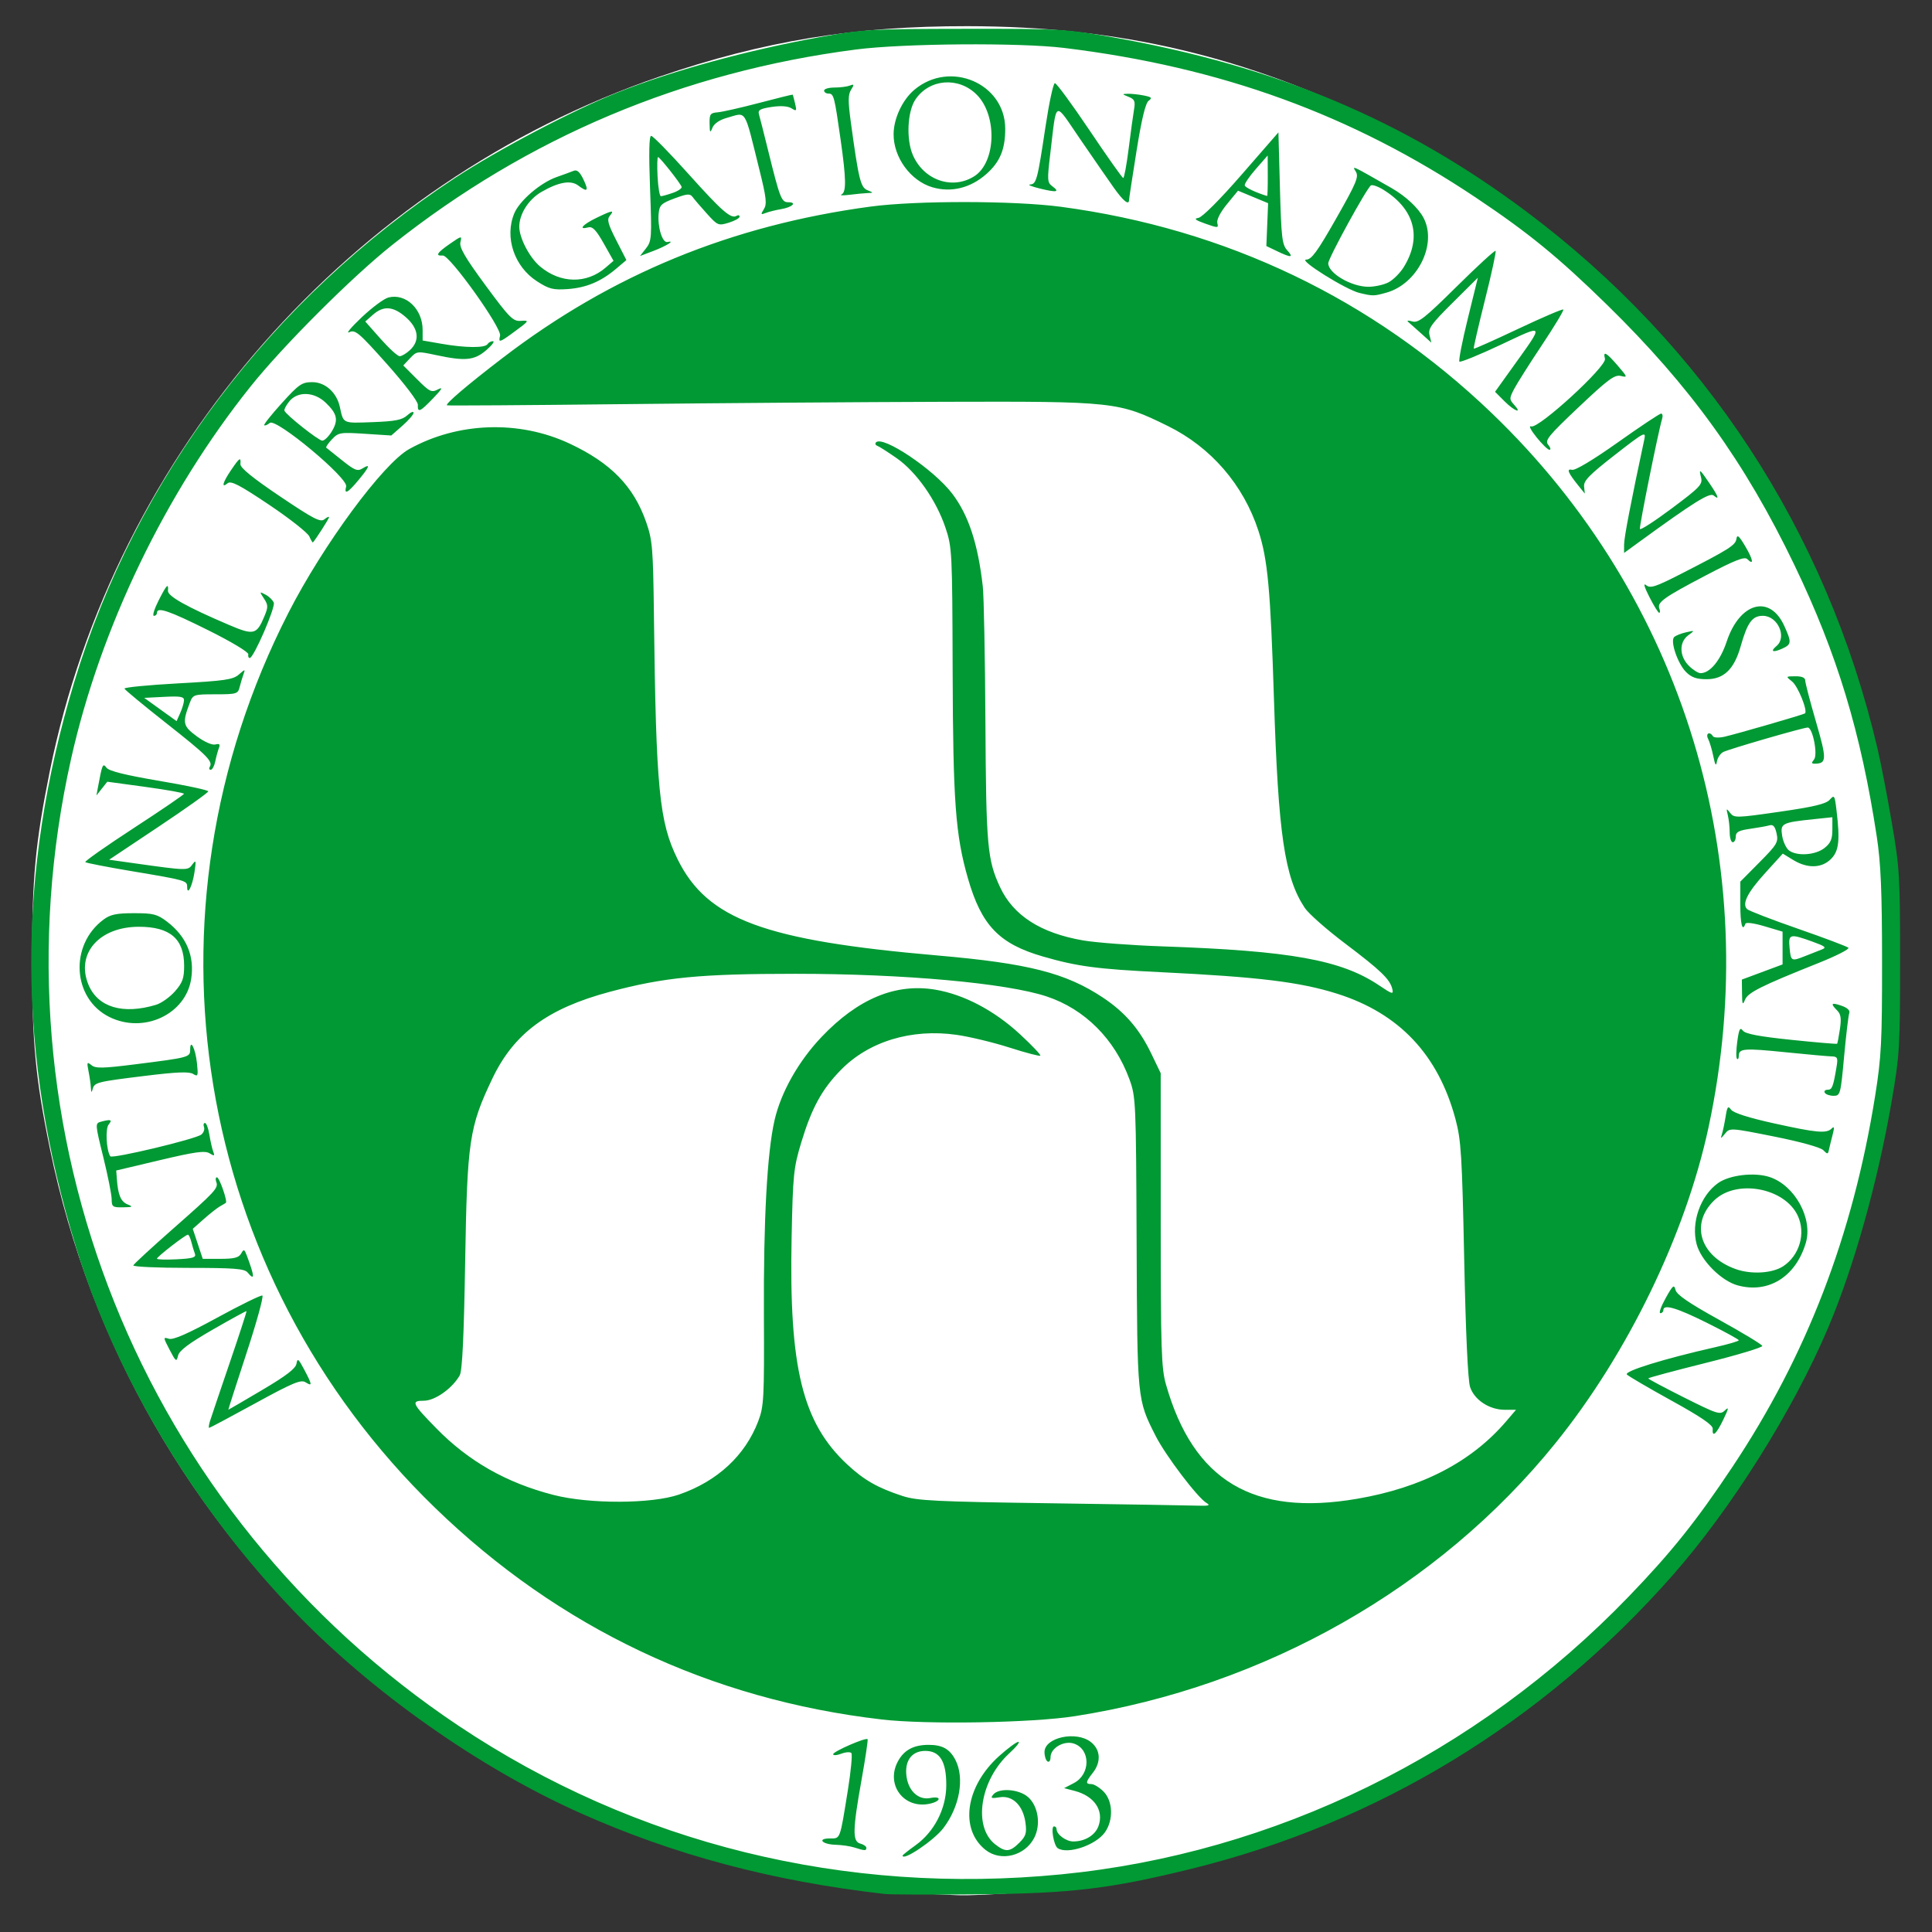 <?xml version="1.0" encoding="UTF-8" standalone="no"?>
<!-- Created with Inkscape (http://www.inkscape.org/) -->

<svg
   width="169.333mm"
   height="169.333mm"
   viewBox="0 0 169.333 169.333"
   version="1.1"
   id="svg37563"
   inkscape:version="1.1 (c68e22c387, 2021-05-23)"
   sodipodi:docname="2020-nia-logo.svg"
   xmlns:inkscape="http://www.inkscape.org/namespaces/inkscape"
   xmlns:sodipodi="http://sodipodi.sourceforge.net/DTD/sodipodi-0.dtd"
   xmlns="http://www.w3.org/2000/svg"
   xmlns:svg="http://www.w3.org/2000/svg"
   xmlns:rdf="http://www.w3.org/1999/02/22-rdf-syntax-ns#"
   xmlns:cc="http://creativecommons.org/ns#"
   xmlns:dc="http://purl.org/dc/elements/1.1/">
  <rect x="0" y="0" width="169.333" height="169.333" fill="#333333" stroke="none"/>
  <title
     id="title41700">NIA Logo 2020</title>
  <sodipodi:namedview
     id="namedview37565"
     pagecolor="#000000"
     bordercolor="#666666"
     borderopacity="1.0"
     inkscape:pageshadow="2"
     inkscape:pageopacity="0"
     inkscape:pagecheckerboard="true"
     inkscape:document-units="mm"
     showgrid="false"
     fit-margin-top="0"
     fit-margin-left="0"
     fit-margin-right="0"
     fit-margin-bottom="0"
     inkscape:zoom="0.47838805"
     inkscape:cx="132.73743"
     inkscape:cy="249.79721"
     inkscape:window-width="1292"
     inkscape:window-height="745"
     inkscape:window-x="-8"
     inkscape:window-y="-8"
     inkscape:window-maximized="1"
     inkscape:current-layer="layer1" />
  <defs
     id="defs37560">
    <filter
       style="color-interpolation-filters:sRGB;"
       inkscape:label="Colorize"
       id="filter41460"
       x="0"
       y="0"
       width="1"
       height="1">
      <feComposite
         in2="SourceGraphic"
         operator="arithmetic"
         k1="0"
         k2="1"
         result="composite1"
         id="feComposite41446" />
      <feColorMatrix
         in="composite1"
         values="1"
         type="saturate"
         result="colormatrix1"
         id="feColorMatrix41448" />
      <feFlood
         flood-opacity="1"
         flood-color="rgb(0,0,0)"
         result="flood1"
         id="feFlood41450" />
      <feBlend
         in="flood1"
         in2="colormatrix1"
         mode="multiply"
         result="blend1"
         id="feBlend41452" />
      <feBlend
         in2="blend1"
         mode="screen"
         result="blend2"
         id="feBlend41454" />
      <feColorMatrix
         in="blend2"
         values="1"
         type="saturate"
         result="colormatrix2"
         id="feColorMatrix41456" />
      <feComposite
         in="colormatrix2"
         in2="SourceGraphic"
         operator="in"
         k2="1"
         result="composite2"
         id="feComposite41458" />
    </filter>
  </defs>
  <g
     inkscape:label="Layer 1"
     inkscape:groupmode="layer"
     id="layer1">
    <path
       style="fill:#ffffff;stroke-width:0.265"
       d="m 80.831,165.973 c -1.019,-0.045 -3.501,-0.265 -5.516,-0.49 C 40.277,161.579 11.477,135.268 4.373,100.674 3.109,94.518 2.809,91.343 2.809,84.138 2.809,76.962 3.101,73.86 4.364,67.597 10.011,39.606 30.735,15.999 57.812,6.712 c 9.094,-3.119 17.113,-4.432 26.987,-4.418 13.341,0.019 24.488,2.652 36.404,8.6 19.582,9.774 34.15,26.585 41.117,47.447 2.711,8.117 3.808,14.512 4.025,23.45 0.161,6.664 -0.093,10.76 -0.999,16.078 -3.795,22.269 -16.721,42.079 -35.655,54.641 -9.591,6.363 -21.162,10.817 -32.663,12.572 -3.544,0.541 -10.958,1.118 -13.154,1.024 -0.655,-0.028 -2.024,-0.088 -3.043,-0.133 z"
       id="path41580" />
    <path
       style="fill:#009933;fill-opacity:1;stroke-width:0.265"
       d="m 77.523,165.999 c -9.859,-1.127 -18.494,-3.43 -26.767,-7.139 -8.806,-3.948 -18.201,-10.579 -24.969,-17.622 C 17.055,132.15 10.181,120.692 6.691,109.406 1.484,92.57 1.424,76.654 6.502,59.796 11.886,41.924 23.761,26.196 39.875,15.599 c 3.782,-2.487 10.404,-5.968 14.263,-7.497 4.824,-1.911 11.322,-3.689 17.726,-4.85 3.749,-0.68 4.363,-0.715 12.671,-0.726 8.44,-0.011 8.873,0.013 12.965,0.737 14.362,2.541 25.555,7.252 36.254,15.258 15.673,11.727 26.339,28.034 30.805,47.096 0.29,1.237 0.854,4.154 1.253,6.482 0.681,3.973 0.726,4.721 0.726,12.171 0,7.451 -0.044,8.197 -0.726,12.171 -1.222,7.123 -3.315,14.589 -5.6,19.976 -3.057,7.207 -8.475,15.826 -13.62,21.664 -11.334,12.862 -25.832,21.697 -42.211,25.723 -7.075,1.739 -10.44,2.143 -18.522,2.226 -4.075,0.042 -7.825,0.028 -8.334,-0.03 z m 15.478,-1.717 c 18.685,-1.832 36.391,-10.497 49.742,-24.343 3.749,-3.888 5.925,-6.606 9.086,-11.351 6.515,-9.777 10.57,-20.318 12.521,-32.544 0.542,-3.398 0.611,-4.744 0.606,-11.774 -0.004,-6.163 -0.108,-8.609 -0.463,-10.942 -1.391,-9.138 -3.476,-16.02 -7.209,-23.784 -4.35,-9.047 -9.12,-15.673 -16.436,-22.831 -4.248,-4.155 -6.871,-6.3 -11.467,-9.375 C 118.492,10.051 107.004,5.872 93.265,4.201 89.348,3.724 79.176,3.801 75.014,4.34 59.864,6.298 46.271,12.026 34.396,21.453 c -3.528,2.801 -9.551,8.817 -12.429,12.414 -7.459,9.325 -13.156,21.14 -15.733,32.627 -7.324,32.657 6.109,66.172 33.982,84.78 15.481,10.335 33.856,14.863 52.784,13.008 z m -13.891,-1.65 c 0,-0.048 0.511,-0.455 1.136,-0.903 1.644,-1.181 2.681,-3.199 2.692,-5.237 0.011,-2.1 -0.556,-3.032 -1.844,-3.032 -1.212,0 -1.854,0.915 -1.629,2.32 0.2,1.25 1.075,2.011 2.082,1.809 0.995,-0.199 0.947,0.28 -0.05,0.499 -2.273,0.499 -3.901,-1.663 -2.797,-3.714 0.533,-0.99 1.378,-1.444 2.688,-1.444 1.208,0 1.855,0.363 2.349,1.318 0.82,1.586 0.377,4.104 -1.053,5.978 -0.828,1.086 -3.575,2.935 -3.575,2.407 z m 7.28,-0.486 c -2.311,-1.817 -1.773,-5.578 1.175,-8.229 0.766,-0.688 1.528,-1.251 1.694,-1.251 0.166,0 -0.186,0.446 -0.783,0.992 -2.58,2.359 -3.221,6.442 -1.254,7.989 0.904,0.711 1.295,0.685 2.119,-0.138 0.575,-0.575 0.659,-0.848 0.539,-1.746 -0.203,-1.512 -1.121,-2.423 -2.258,-2.239 -0.748,0.121 -0.833,0.084 -0.563,-0.242 0.499,-0.601 2.228,-0.48 3.033,0.212 0.901,0.775 1.155,2.424 0.552,3.59 -0.819,1.585 -2.922,2.109 -4.254,1.061 z m -11.513,-0.22 c -0.364,-0.117 -1.101,-0.224 -1.638,-0.238 -1.185,-0.032 -1.656,-0.556 -0.499,-0.556 0.929,0 0.864,0.177 1.573,-4.233 0.269,-1.673 0.407,-3.136 0.305,-3.251 -0.101,-0.115 -0.501,-0.088 -0.889,0.06 -0.388,0.147 -0.705,0.166 -0.705,0.041 0,-0.24 2.866,-1.489 3.018,-1.316 0.049,0.055 -0.188,1.649 -0.526,3.54 -0.792,4.427 -0.811,5.429 -0.111,5.612 0.291,0.076 0.529,0.244 0.529,0.372 0,0.267 -0.139,0.263 -1.058,-0.031 z m 17.83,0.062 c -0.352,-0.233 -0.634,-1.914 -0.321,-1.914 0.12,0 0.219,0.111 0.219,0.246 0,0.464 0.832,1.077 1.462,1.077 1.037,0 1.935,-0.554 2.219,-1.369 0.475,-1.361 -0.382,-2.614 -2.093,-3.061 l -0.926,-0.242 0.856,-0.447 c 1.464,-0.765 1.476,-2.941 0.02,-3.453 -0.873,-0.307 -2.066,0.378 -2.066,1.185 0,0.296 -0.119,0.465 -0.265,0.375 -0.146,-0.09 -0.265,-0.46 -0.265,-0.823 0,-1.285 2.784,-1.886 4.065,-0.878 0.85,0.669 0.917,1.746 0.168,2.699 -0.636,0.809 -0.658,0.986 -0.12,0.986 0.225,0 0.701,0.292 1.058,0.649 0.829,0.829 0.887,2.507 0.124,3.579 -0.805,1.131 -3.271,1.96 -4.134,1.39 z m -15.449,-11.286 c -15.001,-1.735 -28.268,-8.023 -39.122,-18.542 -21.195,-20.541 -26.361,-52.049 -12.86,-78.443 3.057,-5.977 8.302,-13.088 10.589,-14.358 4.267,-2.37 9.626,-2.554 14.053,-0.482 3.625,1.696 5.627,3.751 6.722,6.9 0.546,1.571 0.604,2.271 0.675,8.2 0.181,15.18 0.463,18.071 2.076,21.335 2.606,5.273 7.577,7.114 22.762,8.431 7.958,0.69 11.256,1.528 14.504,3.684 1.937,1.286 3.212,2.761 4.248,4.915 l 0.827,1.72 0.001,12.832 c 10e-4,11.372 0.053,13.016 0.459,14.444 2.402,8.451 7.654,11.589 16.769,10.023 5.673,-0.975 10.023,-3.241 13.067,-6.806 l 0.847,-0.992 h -0.988 c -1.349,0 -2.666,-0.865 -3.04,-1.998 -0.189,-0.574 -0.382,-4.759 -0.514,-11.167 -0.189,-9.151 -0.271,-10.471 -0.765,-12.314 -1.513,-5.641 -4.929,-9.264 -10.358,-10.984 -3.255,-1.031 -6.888,-1.475 -15.478,-1.892 -5.574,-0.271 -7.3,-0.5 -10.319,-1.372 -3.841,-1.11 -5.39,-2.723 -6.577,-6.851 -1.092,-3.797 -1.307,-6.718 -1.34,-18.244 -0.031,-10.388 -0.05,-10.77 -0.631,-12.499 -0.806,-2.398 -2.539,-4.869 -4.261,-6.075 -0.769,-0.538 -1.535,-1.028 -1.703,-1.088 -0.168,-0.06 -0.223,-0.197 -0.124,-0.304 0.59,-0.637 5.061,2.365 6.676,4.482 1.432,1.877 2.257,4.374 2.686,8.132 0.095,0.831 0.199,6.189 0.23,11.906 0.06,10.861 0.168,12.071 1.288,14.469 1.159,2.481 3.557,4.018 7.269,4.66 1.124,0.194 4.246,0.429 6.938,0.522 11.263,0.388 15.692,1.186 19.018,3.424 1.156,0.778 1.27,0.809 1.15,0.31 -0.205,-0.853 -1.005,-1.623 -4.161,-4.005 -1.601,-1.208 -3.181,-2.604 -3.511,-3.101 -1.767,-2.661 -2.324,-6.437 -2.701,-18.319 -0.305,-9.626 -0.546,-12.228 -1.359,-14.727 -1.316,-4.041 -4.161,-7.332 -7.944,-9.192 -4.321,-2.124 -4.675,-2.162 -19.543,-2.12 -7.203,0.02 -19.943,0.114 -28.31,0.207 -8.367,0.094 -15.263,0.14 -15.324,0.102 -0.181,-0.111 1.778,-1.781 4.873,-4.151 9.542,-7.311 20.039,-11.628 32.257,-13.268 3.992,-0.536 12.593,-0.526 16.68,0.019 14.475,1.929 27.309,8.071 37.732,18.059 16.881,16.176 23.987,39.577 19.023,62.642 -2.017,9.373 -7.07,19.8 -13.39,27.635 -10.234,12.687 -25.5,21.361 -42.163,23.958 -3.776,0.588 -12.974,0.744 -16.933,0.286 z m 28.496,-18.967 c -0.785,-0.457 -3.593,-4.158 -4.472,-5.893 -1.615,-3.191 -1.606,-3.1 -1.662,-16.965 -0.05,-12.343 -0.068,-12.745 -0.631,-14.287 -1.283,-3.513 -3.912,-6.145 -7.245,-7.253 -3.535,-1.175 -12.535,-1.987 -22.027,-1.987 -8.358,2.65e-4 -11.512,0.306 -16.272,1.579 -5.436,1.453 -8.399,3.64 -10.286,7.591 -2.032,4.255 -2.212,5.462 -2.389,16.077 -0.111,6.614 -0.252,9.558 -0.478,9.952 -0.661,1.152 -2.171,2.219 -3.141,2.219 -1.159,0 -1.059,0.221 1.1,2.428 2.817,2.881 6.153,4.776 10.265,5.831 3.151,0.809 8.613,0.791 11.001,-0.036 3.36,-1.163 5.794,-3.418 6.941,-6.429 0.494,-1.296 0.53,-1.97 0.496,-9.335 -0.038,-8.329 0.283,-14.199 0.931,-17.036 0.561,-2.454 2.097,-5.176 4.122,-7.306 3.183,-3.348 6.481,-4.722 9.949,-4.148 2.511,0.416 5.19,1.824 7.447,3.914 1.044,0.966 1.844,1.81 1.779,1.875 -0.065,0.065 -1.279,-0.253 -2.698,-0.708 -1.419,-0.454 -3.509,-0.958 -4.646,-1.119 -3.962,-0.56 -7.698,0.577 -10.153,3.091 -1.658,1.698 -2.549,3.334 -3.463,6.36 -0.665,2.2 -0.727,2.812 -0.839,8.288 -0.236,11.45 0.944,16.262 4.886,19.926 1.469,1.366 2.665,2.047 4.84,2.755 1.272,0.414 2.908,0.495 12.965,0.637 6.33,0.089 12.105,0.183 12.832,0.208 1.034,0.036 1.219,-0.015 0.847,-0.231 z m 44.36,-6.509 c 0.026,-0.321 -1.016,-1.033 -3.602,-2.461 -2.001,-1.105 -3.765,-2.136 -3.92,-2.291 -0.287,-0.287 3.236,-1.378 7.757,-2.401 1.128,-0.255 2.051,-0.526 2.051,-0.603 0,-0.076 -1.252,-0.761 -2.781,-1.522 -2.689,-1.337 -3.833,-1.671 -3.833,-1.119 0,0.146 -0.119,0.265 -0.265,0.265 -0.145,0 0.063,-0.589 0.463,-1.31 0.633,-1.139 0.746,-1.234 0.868,-0.728 0.101,0.42 1.167,1.15 3.834,2.625 2.032,1.124 3.73,2.15 3.773,2.281 0.044,0.131 -2.188,0.803 -4.959,1.494 -2.771,0.691 -5.038,1.301 -5.038,1.355 0,0.054 1.411,0.806 3.136,1.671 2.947,1.477 3.163,1.545 3.593,1.127 0.357,-0.348 0.326,-0.171 -0.146,0.811 -0.616,1.284 -0.997,1.613 -0.931,0.805 z M 18.406,124.553 c 0.102,-0.327 0.876,-2.618 1.72,-5.089 0.844,-2.472 1.51,-4.518 1.48,-4.548 -0.03,-0.03 -1.359,0.698 -2.954,1.616 -2.109,1.214 -2.94,1.839 -3.047,2.29 -0.134,0.569 -0.195,0.526 -0.738,-0.516 -0.575,-1.104 -0.577,-1.13 -0.061,-0.967 0.371,0.118 1.642,-0.438 4.238,-1.855 2.039,-1.113 3.817,-1.983 3.949,-1.935 0.133,0.049 -0.492,2.321 -1.388,5.049 -0.896,2.729 -1.612,4.961 -1.591,4.961 0.021,0 1.353,-0.778 2.96,-1.728 2.13,-1.26 2.946,-1.887 3.013,-2.315 0.079,-0.503 0.176,-0.428 0.679,0.527 0.711,1.351 0.725,1.49 0.107,1.104 -0.4,-0.25 -1.133,0.058 -4.404,1.85 -2.158,1.182 -3.974,2.15 -4.036,2.15 -0.062,0 -0.029,-0.268 0.073,-0.595 z M 152.303,112.66 c -1.435,-0.391 -3.215,-2.176 -3.598,-3.607 -0.505,-1.887 0.325,-4.255 1.878,-5.361 0.999,-0.711 3.187,-0.968 4.515,-0.53 2.217,0.732 3.814,3.642 3.173,5.782 -0.888,2.965 -3.274,4.451 -5.968,3.716 z m 3.978,-1.672 c 1.45,-0.95 2.012,-2.907 1.278,-4.454 -1.155,-2.435 -5.353,-3.205 -7.3,-1.34 -2.149,2.059 -1.259,4.923 1.875,6.039 1.356,0.482 3.202,0.373 4.146,-0.246 z m -134.586,0.534 c -0.271,-0.327 -1.195,-0.397 -5.214,-0.397 -2.686,0 -4.845,-0.099 -4.796,-0.221 0.049,-0.121 1.576,-1.531 3.395,-3.132 3.821,-3.364 4.081,-3.645 3.874,-4.184 -0.085,-0.22 -0.057,-0.4 0.061,-0.4 0.211,0 0.944,2.104 0.78,2.236 -0.046,0.037 -0.277,0.174 -0.512,0.305 -0.235,0.131 -0.869,0.628 -1.408,1.106 l -0.98,0.868 0.437,1.315 0.437,1.315 h 1.553 c 1.204,0 1.611,-0.104 1.812,-0.463 0.233,-0.416 0.284,-0.396 0.507,0.198 0.684,1.826 0.699,2.233 0.054,1.455 z m -4.612,-1.636 c -0.084,-0.219 -0.225,-0.685 -0.313,-1.035 -0.088,-0.35 -0.223,-0.637 -0.301,-0.637 -0.213,0 -2.712,1.939 -2.713,2.105 -3.1e-4,0.079 0.782,0.104 1.739,0.054 1.418,-0.073 1.711,-0.163 1.587,-0.488 z M 9.787,105.106 c -0.002,-0.4 -0.332,-2.06 -0.734,-3.689 -0.723,-2.929 -0.725,-2.963 -0.196,-3.105 0.865,-0.232 1.018,-0.176 0.667,0.247 -0.302,0.364 -0.209,2.222 0.139,2.785 0.153,0.247 7.508,-1.509 7.988,-1.907 0.201,-0.167 0.304,-0.462 0.229,-0.657 -0.075,-0.195 -0.036,-0.354 0.086,-0.354 0.122,0 0.297,0.466 0.388,1.035 0.091,0.569 0.243,1.236 0.337,1.481 0.146,0.379 0.096,0.4 -0.33,0.138 -0.402,-0.247 -1.263,-0.128 -4.338,0.601 l -3.836,0.909 0.057,0.762 c 0.103,1.394 0.351,1.973 0.944,2.212 0.504,0.203 0.447,0.239 -0.405,0.253 -0.909,0.015 -0.992,-0.044 -0.995,-0.711 z M 159.799,100.805 c -0.238,-0.242 -2.019,-0.736 -4.294,-1.19 -3.854,-0.77 -3.892,-0.772 -4.312,-0.255 -0.384,0.472 -0.409,0.475 -0.27,0.035 0.085,-0.267 0.229,-0.954 0.321,-1.525 0.142,-0.89 0.212,-0.977 0.484,-0.604 0.203,0.277 1.559,0.709 3.736,1.189 3.784,0.835 4.621,0.91 5.075,0.456 0.235,-0.235 0.252,-0.092 0.072,0.595 -0.13,0.497 -0.275,1.086 -0.321,1.308 -0.076,0.36 -0.13,0.359 -0.491,-0.009 z m 0.141,-5.026 c -0.09,-0.146 0.02,-0.265 0.244,-0.265 0.396,0 0.49,-0.244 0.79,-2.051 0.125,-0.753 0.07,-0.862 -0.446,-0.874 -0.324,-0.008 -2.136,-0.171 -4.027,-0.363 -3.651,-0.371 -4.102,-0.336 -4.102,0.318 0,0.227 -0.072,0.341 -0.159,0.253 -0.088,-0.088 -0.076,-0.769 0.027,-1.513 0.151,-1.095 0.244,-1.278 0.49,-0.954 0.219,0.288 1.411,0.515 4.25,0.809 2.17,0.225 3.975,0.379 4.01,0.342 0.035,-0.037 0.146,-0.613 0.245,-1.281 0.139,-0.935 0.084,-1.311 -0.24,-1.635 -0.62,-0.62 -0.517,-0.729 0.389,-0.413 0.512,0.178 0.759,0.415 0.672,0.642 -0.076,0.198 -0.28,1.91 -0.453,3.805 -0.304,3.323 -0.336,3.445 -0.921,3.445 -0.333,0 -0.68,-0.119 -0.77,-0.265 z M 7.968,95.35 c -0.017,-0.309 -0.11,-0.964 -0.208,-1.455 -0.159,-0.803 -0.134,-0.857 0.254,-0.538 0.361,0.297 0.98,0.286 3.815,-0.071 4.731,-0.595 4.839,-0.623 4.839,-1.284 0,-1.015 0.46,-0.102 0.595,1.179 0.119,1.132 0.09,1.212 -0.338,0.945 -0.348,-0.217 -1.433,-0.173 -4.227,0.171 -4.253,0.524 -4.422,0.567 -4.583,1.175 -0.086,0.323 -0.125,0.291 -0.147,-0.122 z m 1.62,-6.214 c -3.246,-1.607 -3.525,-6.311 -0.506,-8.545 0.597,-0.442 1.135,-0.553 2.667,-0.553 1.696,0 2.032,0.086 2.896,0.745 1.7,1.297 2.425,3.022 2.11,5.024 -0.489,3.108 -4.164,4.816 -7.166,3.33 z m 4.09,-1.07 c 0.466,-0.141 1.21,-0.67 1.654,-1.175 0.669,-0.762 0.807,-1.145 0.807,-2.242 0,-2.361 -1.228,-3.421 -3.966,-3.421 -3.489,0 -5.55,2.372 -4.416,5.085 0.827,1.98 3.024,2.63 5.922,1.753 z m 139.005,-1.018 -0.015,-1.191 1.784,-0.664 1.784,-0.664 v -1.437 -1.437 l -1.587,-0.472 c -0.943,-0.28 -1.623,-0.367 -1.676,-0.214 -0.257,0.752 -0.441,0.035 -0.441,-1.719 v -1.976 l 1.681,-1.697 c 1.545,-1.559 1.667,-1.764 1.498,-2.532 -0.134,-0.612 -0.301,-0.801 -0.623,-0.707 -0.242,0.07 -1.005,0.207 -1.696,0.305 -0.992,0.14 -1.257,0.282 -1.257,0.677 0,0.275 -0.119,0.499 -0.265,0.499 -0.146,0 -0.266,-0.387 -0.268,-0.86 -0.002,-0.473 -0.076,-1.158 -0.165,-1.521 -0.148,-0.604 -0.13,-0.621 0.204,-0.19 0.35,0.451 0.537,0.446 4.333,-0.1 2.998,-0.432 4.071,-0.689 4.394,-1.052 0.402,-0.452 0.438,-0.399 0.593,0.894 0.322,2.678 0.219,3.599 -0.48,4.297 -0.816,0.816 -2.062,0.849 -3.31,0.089 l -0.916,-0.559 -1.529,1.684 c -1.569,1.728 -2.065,2.713 -1.601,3.177 0.145,0.145 2.155,0.921 4.465,1.724 2.311,0.803 4.298,1.553 4.417,1.665 0.118,0.113 -1.072,0.719 -2.646,1.347 -5.02,2.005 -6.164,2.578 -6.422,3.22 -0.202,0.503 -0.245,0.405 -0.257,-0.587 z m 5.571,-3.268 c 0.491,-0.197 1.13,-0.449 1.421,-0.56 0.441,-0.168 0.309,-0.281 -0.794,-0.68 -2.014,-0.728 -2.147,-0.693 -2.03,0.539 0.113,1.183 0.151,1.202 1.402,0.701 z m 1.65,-9.451 c 0.549,-0.432 0.697,-0.777 0.697,-1.625 v -1.077 l -1.594,0.167 c -2.844,0.297 -2.984,0.37 -2.806,1.465 0.085,0.525 0.359,1.105 0.609,1.287 0.705,0.516 2.306,0.403 3.095,-0.217 z M 16.404,77.726 c 0,-0.544 -0.108,-0.575 -4.862,-1.372 -2.165,-0.363 -3.995,-0.72 -4.067,-0.792 -0.072,-0.072 1.841,-1.417 4.252,-2.988 2.411,-1.571 4.39,-2.921 4.398,-2.999 0.008,-0.079 -1.501,-0.349 -3.353,-0.602 l -3.367,-0.459 -0.476,0.602 -0.476,0.602 0.122,-0.661 c 0.39,-2.104 0.432,-2.201 0.764,-1.763 0.218,0.287 1.669,0.647 4.617,1.145 2.365,0.399 4.299,0.813 4.299,0.92 0,0.106 -1.956,1.499 -4.346,3.093 l -4.346,2.9 2.031,0.286 c 4.838,0.68 4.862,0.681 5.259,0.14 0.328,-0.447 0.349,-0.371 0.19,0.688 -0.179,1.19 -0.64,2.099 -0.64,1.261 z m 1.983,-10.52 c 0.293,-0.474 -0.222,-0.989 -3.835,-3.836 -1.965,-1.548 -3.604,-2.904 -3.644,-3.014 -0.04,-0.11 2.068,-0.316 4.683,-0.459 4.111,-0.224 4.835,-0.329 5.343,-0.776 0.55,-0.483 0.576,-0.485 0.409,-0.029 -0.098,0.268 -0.25,0.774 -0.338,1.124 -0.151,0.601 -0.27,0.637 -2.122,0.637 -1.897,0 -1.971,0.024 -2.24,0.728 -0.678,1.78 -0.624,2.048 0.596,2.948 0.67,0.494 1.351,0.795 1.633,0.722 0.367,-0.095 0.442,-0.018 0.312,0.318 -0.094,0.244 -0.238,0.771 -0.319,1.171 -0.081,0.4 -0.258,0.728 -0.394,0.728 -0.136,0 -0.174,-0.118 -0.085,-0.262 z m -2.259,-5.823 c 0.01,-0.323 -0.314,-0.38 -1.737,-0.307 l -1.75,0.09 1.418,1.02 1.418,1.02 0.319,-0.713 c 0.175,-0.392 0.324,-0.892 0.331,-1.11 z M 150.165,66.278 c -0.119,-0.582 -0.323,-1.267 -0.455,-1.521 -0.246,-0.476 0.142,-0.683 0.424,-0.226 0.081,0.13 0.534,0.149 1.008,0.041 1.1,-0.251 6.911,-1.934 7.055,-2.044 0.268,-0.204 -0.608,-2.381 -1.123,-2.792 -0.573,-0.457 -0.573,-0.457 0.287,-0.463 0.566,-0.004 0.86,0.122 0.86,0.367 0,0.205 0.424,1.831 0.942,3.613 0.963,3.315 0.952,3.671 -0.114,3.683 -0.281,0.003 -0.294,-0.079 -0.056,-0.366 0.351,-0.423 -0.116,-2.805 -0.551,-2.805 -0.391,0 -6.922,1.893 -7.413,2.149 -0.244,0.127 -0.49,0.5 -0.547,0.827 -0.077,0.448 -0.156,0.333 -0.318,-0.462 z m -2.387,-7.376 c -0.734,-0.734 -1.408,-2.71 -1.045,-3.065 0.134,-0.131 0.6,-0.318 1.037,-0.417 0.793,-0.179 0.793,-0.179 0.198,0.261 -0.812,0.601 -0.787,1.83 0.054,2.671 0.357,0.357 0.817,0.649 1.023,0.649 0.826,0 1.74,-1.104 2.295,-2.774 1.144,-3.438 3.782,-4.155 5.045,-1.372 0.657,1.447 0.641,1.621 -0.183,1.997 -0.814,0.371 -1.078,0.252 -0.501,-0.227 0.949,-0.787 0.11,-2.651 -1.193,-2.651 -0.927,0 -1.353,0.585 -1.944,2.672 -0.571,2.013 -1.474,2.885 -2.99,2.885 -0.876,0 -1.324,-0.157 -1.796,-0.629 z M 21.762,57.349 c 0.038,-0.189 -1.466,-1.093 -3.506,-2.108 -3.471,-1.727 -4.498,-2.076 -4.498,-1.53 0,0.146 -0.121,0.265 -0.269,0.265 -0.148,0 0.033,-0.595 0.401,-1.323 0.713,-1.408 0.889,-1.593 0.831,-0.875 -0.039,0.471 1.645,1.414 5.341,2.991 2.177,0.929 2.434,0.868 3.108,-0.746 0.342,-0.819 0.339,-0.993 -0.034,-1.562 -0.407,-0.62 -0.402,-0.631 0.144,-0.339 0.31,0.166 0.632,0.48 0.716,0.699 0.159,0.415 -1.754,4.83 -2.101,4.849 -0.109,0.006 -0.169,-0.138 -0.132,-0.32 z M 144.563,52.326 c -0.454,-0.897 -0.553,-1.262 -0.28,-1.035 0.36,0.298 0.802,0.155 3.013,-0.974 4.25,-2.172 4.816,-2.528 4.896,-3.088 0.06,-0.415 0.228,-0.273 0.78,0.661 0.693,1.172 0.775,1.718 0.168,1.11 -0.237,-0.237 -1.093,0.101 -3.634,1.433 -3.681,1.931 -4.281,2.359 -4.071,2.906 0.079,0.205 0.072,0.372 -0.013,0.372 -0.086,0 -0.472,-0.623 -0.858,-1.385 z m -2.216,-4.612 c 7.9e-4,-0.616 0.61,-3.78 1.771,-9.203 0.158,-0.736 0.011,-0.658 -2.589,1.367 -2.235,1.741 -2.743,2.263 -2.69,2.764 l 0.065,0.618 -0.536,-0.661 c -0.941,-1.162 -1.101,-1.551 -0.582,-1.421 0.279,0.07 1.85,-0.872 4.015,-2.407 1.956,-1.387 3.661,-2.522 3.788,-2.522 0.127,0 0.167,0.208 0.089,0.463 -0.324,1.058 -2.015,9.444 -1.946,9.652 0.041,0.124 1.302,-0.691 2.802,-1.812 2.491,-1.862 2.712,-2.097 2.554,-2.723 -0.201,-0.802 -0.122,-0.742 0.782,0.589 0.748,1.103 0.861,1.456 0.323,1.01 -0.343,-0.285 -1.748,0.593 -6.592,4.121 l -1.257,0.915 0.001,-0.75 z M 27.111,47.017 c -0.141,-0.32 -1.726,-1.569 -3.524,-2.775 -2.6,-1.744 -3.344,-2.13 -3.638,-1.886 -0.578,0.48 -0.434,-0.069 0.302,-1.152 0.755,-1.111 0.874,-1.187 0.821,-0.524 -0.025,0.317 1.068,1.207 3.459,2.818 2.953,1.989 3.559,2.303 3.903,2.018 0.224,-0.186 0.406,-0.268 0.406,-0.184 0,0.124 -1.193,1.987 -1.413,2.207 -0.033,0.033 -0.175,-0.202 -0.316,-0.522 z m 3.229,-4.378 c 0.192,-0.735 -6.152,-6.018 -6.69,-5.572 -0.208,0.173 -0.429,0.264 -0.491,0.202 -0.062,-0.062 0.635,-0.936 1.547,-1.943 1.498,-1.653 1.757,-1.831 2.666,-1.831 1.133,0 2.137,0.902 2.414,2.169 0.324,1.484 0.216,1.434 2.864,1.336 1.986,-0.073 2.596,-0.193 3.041,-0.596 0.306,-0.277 0.556,-0.379 0.556,-0.226 0,0.153 -0.439,0.664 -0.976,1.135 l -0.976,0.857 -2.303,-0.149 c -2.19,-0.142 -2.332,-0.118 -2.905,0.492 -0.331,0.353 -0.552,0.679 -0.491,0.726 0.061,0.046 0.687,0.545 1.39,1.109 1.097,0.879 1.351,0.98 1.786,0.708 0.731,-0.456 0.627,-0.157 -0.353,1.024 -0.943,1.136 -1.276,1.307 -1.08,0.557 z m -1.262,-4.824 c 0.601,-0.989 0.483,-1.548 -0.53,-2.519 -1.012,-0.969 -2.458,-1.023 -3.19,-0.119 -0.277,0.342 -0.47,0.71 -0.429,0.818 0.142,0.371 2.986,2.623 3.32,2.628 0.184,0.003 0.557,-0.361 0.83,-0.809 z m 105.588,0.502 c -0.505,-0.628 -0.706,-1.036 -0.465,-0.943 0.631,0.242 6.642,-5.268 6.469,-5.929 -0.19,-0.728 0.118,-0.561 1.125,0.609 0.86,0.999 0.873,1.045 0.265,0.897 -0.542,-0.131 -1.111,0.29 -3.683,2.722 -2.698,2.552 -3.001,2.927 -2.68,3.314 0.199,0.24 0.248,0.436 0.109,0.436 -0.139,0 -0.653,-0.498 -1.142,-1.106 z M 36.624,35.476 c 0.012,-0.29 -1.153,-1.824 -2.71,-3.571 -2.476,-2.777 -2.785,-3.037 -3.307,-2.787 -0.317,0.152 0.171,-0.432 1.084,-1.297 0.913,-0.865 1.973,-1.652 2.356,-1.748 1.524,-0.383 2.995,1.015 2.995,2.846 v 0.924 l 1.675,0.292 c 2.085,0.363 3.798,0.375 4.013,0.027 0.09,-0.146 0.305,-0.26 0.479,-0.254 0.173,0.006 -0.097,0.363 -0.601,0.794 -1.044,0.892 -1.844,0.967 -4.429,0.412 -1.605,-0.344 -1.654,-0.338 -2.237,0.282 l -0.596,0.635 1.21,1.21 c 1.11,1.11 1.262,1.183 1.84,0.885 0.462,-0.238 0.351,-0.034 -0.416,0.766 -1.173,1.223 -1.387,1.315 -1.356,0.583 z m -0.69,-4.794 c 0.888,-0.827 0.755,-1.897 -0.356,-2.873 -1.108,-0.973 -1.962,-1.04 -2.887,-0.226 l -0.677,0.595 1.346,1.521 c 0.74,0.837 1.492,1.521 1.671,1.521 0.179,0 0.586,-0.243 0.904,-0.539 z m 95.923,4.48 -0.822,-0.822 1.508,-2.105 c 2.845,-3.972 2.904,-3.858 -1.036,-2.005 -1.892,0.89 -3.509,1.548 -3.594,1.464 -0.085,-0.085 0.244,-1.774 0.731,-3.754 l 0.885,-3.6 -2.2,2.184 c -1.886,1.873 -2.177,2.279 -2.037,2.846 l 0.162,0.661 -0.88,-0.792 c -0.484,-0.435 -0.999,-0.895 -1.145,-1.022 -0.153,-0.134 -0.007,-0.152 0.349,-0.044 0.529,0.16 1.068,-0.263 3.898,-3.061 1.806,-1.786 3.339,-3.192 3.406,-3.126 0.067,0.067 -0.353,2.008 -0.933,4.314 -0.58,2.306 -1.02,4.223 -0.977,4.259 0.043,0.036 1.799,-0.748 3.902,-1.742 2.104,-0.994 3.879,-1.754 3.945,-1.688 0.066,0.066 -0.776,1.466 -1.872,3.11 -1.095,1.645 -2.195,3.383 -2.443,3.862 -0.426,0.823 -0.425,0.9 0.006,1.377 0.758,0.837 0.03,0.567 -0.854,-0.317 z M 43.83,29.423 c 0.172,-0.657 -4.414,-7.078 -5.019,-7.028 -0.696,0.057 -0.516,-0.239 0.628,-1.03 1.036,-0.716 1.051,-0.719 0.914,-0.132 -0.107,0.454 0.419,1.355 2.198,3.772 2.097,2.848 2.416,3.169 3.088,3.119 0.802,-0.06 0.78,-0.025 -0.707,1.062 -1.151,0.842 -1.265,0.866 -1.101,0.237 z m 75.323,-3.746 c -1.19,-0.284 -5.406,-2.922 -4.67,-2.922 0.466,0 0.976,-0.699 2.625,-3.6 1.786,-3.142 2.005,-3.666 1.721,-4.121 -0.341,-0.546 -0.419,-0.582 3.143,1.454 1.237,0.707 2.346,1.742 2.802,2.615 1.205,2.307 -0.535,5.79 -3.273,6.55 -1.095,0.304 -1.166,0.305 -2.348,0.023 z m 2.543,-0.931 c 0.415,-0.215 1.019,-0.817 1.341,-1.339 1.609,-2.604 0.957,-5.076 -1.787,-6.774 -0.47,-0.291 -0.961,-0.463 -1.091,-0.383 -0.366,0.226 -3.742,6.385 -3.742,6.827 0,0.873 2.023,2.056 3.519,2.059 0.553,9e-4 1.345,-0.174 1.76,-0.389 z m -74.621,-0.085 c -2.008,-1.291 -2.873,-3.872 -1.998,-5.966 0.464,-1.11 2.297,-2.681 3.703,-3.174 0.602,-0.211 1.278,-0.459 1.504,-0.552 0.291,-0.119 0.54,0.103 0.856,0.766 0.48,1.007 0.358,1.144 -0.467,0.521 -0.646,-0.488 -1.707,-0.303 -3.212,0.562 -1.131,0.65 -1.957,1.951 -1.947,3.066 0.009,0.992 0.905,2.699 1.821,3.47 1.784,1.501 4.071,1.543 5.742,0.105 l 0.697,-0.6 -0.863,-1.529 c -0.665,-1.178 -0.976,-1.499 -1.355,-1.4 -0.91,0.238 -0.502,-0.241 0.706,-0.827 1.411,-0.685 1.627,-0.72 1.186,-0.188 -0.267,0.322 -0.164,0.714 0.563,2.137 l 0.89,1.742 -0.906,0.766 c -1.333,1.126 -2.615,1.662 -4.253,1.777 -1.258,0.088 -1.62,-0.003 -2.667,-0.676 z m 9.546,-2.893 c 0.497,-0.632 0.517,-0.932 0.354,-5.266 -0.116,-3.084 -0.084,-4.595 0.099,-4.595 0.15,0 1.61,1.491 3.246,3.314 2.973,3.313 3.757,3.995 4.243,3.694 0.143,-0.088 0.259,-0.054 0.259,0.076 0,0.13 -0.425,0.366 -0.944,0.526 -0.912,0.28 -0.977,0.253 -1.915,-0.785 -0.534,-0.591 -1.095,-1.245 -1.247,-1.453 -0.237,-0.324 -0.463,-0.309 -1.59,0.109 -1.152,0.426 -1.324,0.588 -1.395,1.312 -0.116,1.185 0.324,2.619 0.77,2.512 0.739,-0.177 -0.083,0.345 -1.229,0.78 l -1.177,0.447 z m 2.353,-4.864 c 0.465,-0.162 0.81,-0.4 0.767,-0.528 -0.11,-0.329 -1.902,-2.595 -2.063,-2.608 -0.073,-0.006 -0.092,0.764 -0.044,1.71 0.049,0.946 0.18,1.72 0.291,1.72 0.111,0 0.583,-0.133 1.048,-0.295 z m 52.944,5.104 -0.926,-0.443 0.077,-1.878 0.077,-1.878 -1.319,-0.548 -1.319,-0.548 -0.969,1.182 c -0.582,0.71 -0.919,1.37 -0.845,1.653 0.116,0.445 0.058,0.448 -1.051,0.054 -0.882,-0.313 -1.033,-0.439 -0.609,-0.504 0.336,-0.052 1.869,-1.585 3.79,-3.791 l 3.226,-3.705 0.132,4.889 c 0.117,4.325 0.19,4.953 0.636,5.445 0.596,0.658 0.36,0.677 -0.901,0.073 z m -0.802,-6.595 -0.008,-1.786 -1.042,1.191 c -0.573,0.655 -1.009,1.301 -0.968,1.437 0.057,0.19 0.981,0.626 1.96,0.924 0.036,0.011 0.063,-0.784 0.058,-1.766 z m -44.162,2.918 c 0.277,-0.443 0.213,-1.013 -0.384,-3.412 -1.38,-5.55 -1.085,-5.082 -2.887,-4.582 -0.622,0.173 -1.096,0.501 -1.24,0.858 -0.201,0.5 -0.235,0.451 -0.25,-0.357 -0.015,-0.835 0.061,-0.942 0.711,-0.994 0.4,-0.032 2.037,-0.403 3.638,-0.824 1.601,-0.421 2.923,-0.748 2.939,-0.726 0.016,0.022 0.108,0.37 0.205,0.774 0.16,0.666 0.13,0.705 -0.316,0.426 -0.317,-0.198 -0.937,-0.241 -1.739,-0.121 -0.999,0.15 -1.22,0.275 -1.114,0.632 0.073,0.245 0.44,1.695 0.817,3.223 1.026,4.157 1.159,4.498 1.757,4.498 0.805,0 0.35,0.44 -0.625,0.603 -0.476,0.08 -1.086,0.232 -1.356,0.339 -0.434,0.171 -0.452,0.133 -0.157,-0.339 z m 30.68,-1.86 c -0.491,-0.691 -1.816,-2.606 -2.945,-4.255 -2.347,-3.427 -2.055,-3.567 -2.636,1.261 -0.276,2.294 -0.262,2.524 0.172,2.842 0.701,0.512 0.402,0.57 -1.076,0.208 -0.728,-0.178 -1.117,-0.338 -0.865,-0.355 0.556,-0.038 0.643,-0.364 1.359,-5.122 0.31,-2.062 0.677,-3.755 0.815,-3.761 0.138,-0.006 1.507,1.858 3.043,4.144 1.536,2.285 2.861,4.161 2.945,4.167 0.084,0.006 0.299,-1.149 0.477,-2.568 0.178,-1.419 0.391,-2.966 0.472,-3.437 0.125,-0.725 0.051,-0.896 -0.477,-1.108 -0.593,-0.237 -0.596,-0.251 -0.062,-0.267 0.309,-0.009 0.936,0.058 1.393,0.149 0.693,0.139 0.764,0.215 0.425,0.463 -0.275,0.201 -0.616,1.616 -1.06,4.398 -0.36,2.256 -0.656,4.19 -0.657,4.299 -0.006,0.495 -0.501,0.098 -1.322,-1.058 z m -23.882,0.576 c 0.435,-0.206 0.417,-1.339 -0.074,-4.801 -0.541,-3.813 -0.601,-4.043 -1.056,-4.043 -0.216,0 -0.392,-0.119 -0.392,-0.265 0,-0.146 0.407,-0.265 0.904,-0.265 0.497,0 1.105,-0.077 1.349,-0.171 0.387,-0.149 0.402,-0.101 0.11,0.366 -0.268,0.429 -0.271,1.006 -0.015,2.883 0.681,4.983 0.851,5.678 1.453,5.921 0.539,0.218 0.54,0.229 0.035,0.248 -0.291,0.011 -1.005,0.079 -1.587,0.151 -0.582,0.072 -0.909,0.061 -0.728,-0.025 z m 7.948,-0.639 c -1.904,-0.574 -3.39,-2.62 -3.379,-4.651 0.008,-1.371 0.774,-3.009 1.821,-3.889 3.129,-2.633 7.963,-0.553 7.963,3.425 0,1.81 -0.465,2.917 -1.673,3.977 -1.39,1.221 -3.096,1.631 -4.732,1.138 z m 3.688,-0.958 c 1.915,-1.212 2.04,-5.333 0.216,-7.156 -1.59,-1.59 -4.146,-1.39 -5.366,0.42 -0.707,1.048 -0.825,3.475 -0.237,4.855 0.946,2.22 3.463,3.099 5.386,1.881 z"
       id="path37719" />
  </g>
</svg>
